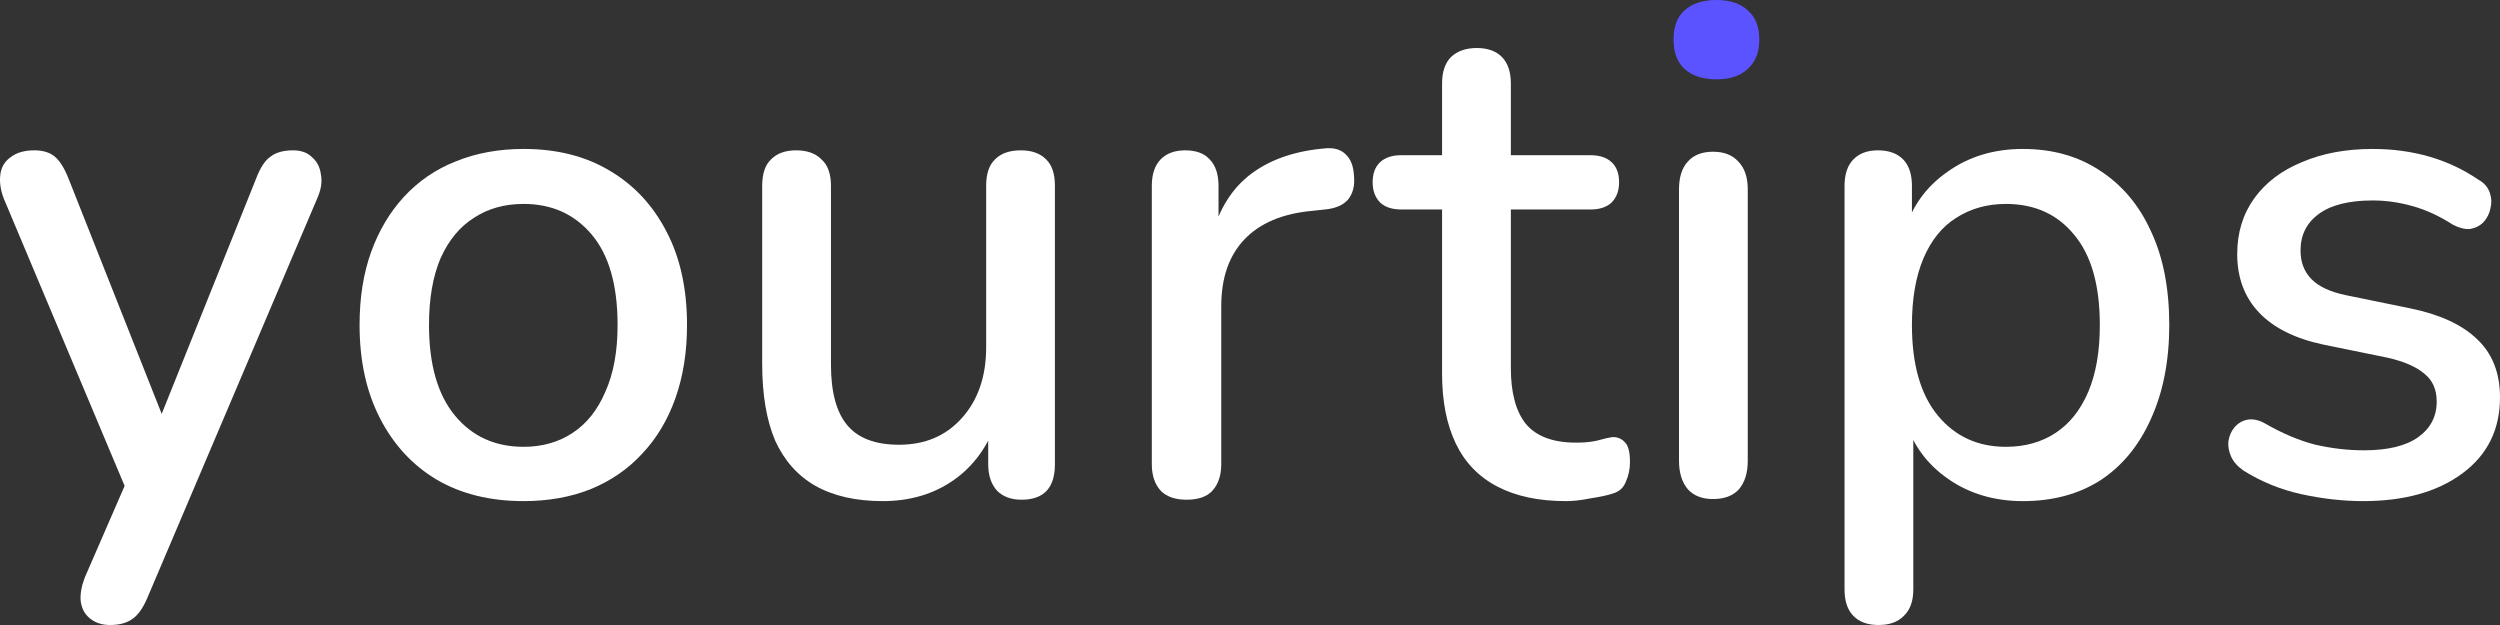 <svg width="88" height="22" viewBox="0 0 88 22" fill="none" xmlns="http://www.w3.org/2000/svg">
<rect x="0" y="0" width="88" height="22" fill="#333333" stroke="none"/>
<g id="Logo">
<g id="yourtips">
<path d="M3.869 22C3.581 22 3.341 21.918 3.15 21.755C2.974 21.608 2.87 21.404 2.838 21.142C2.822 20.898 2.87 20.628 2.982 20.334L4.612 16.586V17.639L0.13 6.982C0.019 6.688 -0.021 6.411 0.011 6.149C0.043 5.888 0.162 5.684 0.37 5.537C0.578 5.373 0.857 5.292 1.209 5.292C1.512 5.292 1.752 5.365 1.928 5.512C2.103 5.659 2.263 5.912 2.407 6.272L6.025 15.41H5.354L9.021 6.272C9.164 5.896 9.332 5.643 9.524 5.512C9.716 5.365 9.979 5.292 10.315 5.292C10.602 5.292 10.826 5.373 10.986 5.537C11.161 5.684 11.265 5.888 11.297 6.149C11.345 6.394 11.305 6.664 11.177 6.958L5.187 21.044C5.027 21.42 4.843 21.673 4.635 21.804C4.444 21.935 4.188 22 3.869 22Z" fill="white"/>
<path d="M18.432 17.639C17.25 17.639 16.227 17.386 15.365 16.88C14.518 16.373 13.855 15.655 13.376 14.724C12.896 13.793 12.657 12.699 12.657 11.441C12.657 10.477 12.793 9.62 13.064 8.869C13.336 8.117 13.719 7.472 14.214 6.933C14.726 6.378 15.333 5.961 16.036 5.684C16.755 5.39 17.553 5.243 18.432 5.243C19.598 5.243 20.605 5.496 21.451 6.002C22.314 6.509 22.985 7.227 23.464 8.158C23.943 9.073 24.183 10.167 24.183 11.441C24.183 12.388 24.047 13.246 23.776 14.013C23.504 14.781 23.113 15.434 22.601 15.973C22.106 16.512 21.499 16.929 20.78 17.223C20.077 17.5 19.295 17.639 18.432 17.639ZM18.432 15.728C19.087 15.728 19.662 15.565 20.157 15.238C20.652 14.912 21.036 14.43 21.307 13.793C21.595 13.156 21.739 12.372 21.739 11.441C21.739 10.036 21.435 8.975 20.828 8.256C20.221 7.537 19.422 7.178 18.432 7.178C17.761 7.178 17.178 7.341 16.683 7.668C16.187 7.978 15.796 8.452 15.508 9.089C15.237 9.726 15.101 10.51 15.101 11.441C15.101 12.829 15.405 13.891 16.012 14.626C16.619 15.361 17.425 15.728 18.432 15.728Z" fill="white"/>
<path d="M31.071 17.639C30.128 17.639 29.337 17.459 28.698 17.1C28.075 16.741 27.604 16.21 27.285 15.508C26.981 14.789 26.829 13.891 26.829 12.813V6.541C26.829 6.117 26.933 5.806 27.141 5.61C27.348 5.398 27.644 5.292 28.027 5.292C28.411 5.292 28.706 5.398 28.914 5.61C29.138 5.806 29.25 6.117 29.25 6.541V12.837C29.25 13.801 29.441 14.511 29.825 14.969C30.208 15.426 30.815 15.655 31.646 15.655C32.556 15.655 33.291 15.345 33.85 14.724C34.425 14.087 34.713 13.254 34.713 12.225V6.541C34.713 6.117 34.817 5.806 35.025 5.61C35.232 5.398 35.536 5.292 35.935 5.292C36.319 5.292 36.614 5.398 36.822 5.61C37.029 5.806 37.133 6.117 37.133 6.541V16.341C37.133 17.174 36.742 17.59 35.959 17.59C35.592 17.59 35.304 17.484 35.096 17.272C34.889 17.043 34.785 16.733 34.785 16.341V14.258L35.096 14.797C34.777 15.712 34.266 16.414 33.563 16.904C32.86 17.394 32.029 17.639 31.071 17.639Z" fill="white"/>
<path d="M41.766 17.59C41.367 17.59 41.063 17.484 40.855 17.272C40.648 17.043 40.544 16.733 40.544 16.341V6.541C40.544 6.133 40.648 5.823 40.855 5.61C41.063 5.398 41.351 5.292 41.718 5.292C42.102 5.292 42.389 5.398 42.581 5.61C42.788 5.823 42.892 6.133 42.892 6.541V8.33H42.653C42.908 7.35 43.38 6.607 44.066 6.1C44.754 5.594 45.632 5.3 46.703 5.218C46.99 5.202 47.214 5.275 47.373 5.439C47.549 5.602 47.645 5.855 47.661 6.198C47.693 6.541 47.621 6.819 47.445 7.031C47.27 7.227 46.998 7.341 46.631 7.374L46.175 7.423C45.137 7.521 44.346 7.856 43.803 8.428C43.26 8.999 42.988 9.783 42.988 10.78V16.341C42.988 16.733 42.884 17.043 42.677 17.272C42.485 17.484 42.181 17.59 41.766 17.59Z" fill="white"/>
<path d="M55.123 17.639C54.164 17.639 53.358 17.468 52.703 17.125C52.047 16.782 51.56 16.275 51.241 15.606C50.921 14.936 50.761 14.12 50.761 13.156V7.374H49.324C49.004 7.374 48.757 7.293 48.581 7.129C48.405 6.95 48.317 6.713 48.317 6.419C48.317 6.108 48.405 5.872 48.581 5.708C48.757 5.545 49.004 5.463 49.324 5.463H50.761V2.94C50.761 2.532 50.865 2.221 51.073 2.009C51.297 1.797 51.6 1.69 51.984 1.69C52.367 1.69 52.663 1.797 52.87 2.009C53.078 2.221 53.182 2.532 53.182 2.94V5.463H55.985C56.305 5.463 56.553 5.545 56.728 5.708C56.904 5.872 56.992 6.108 56.992 6.419C56.992 6.713 56.904 6.95 56.728 7.129C56.553 7.293 56.305 7.374 55.985 7.374H53.182V12.96C53.182 13.825 53.358 14.479 53.709 14.92C54.076 15.361 54.667 15.581 55.482 15.581C55.77 15.581 56.017 15.557 56.225 15.508C56.449 15.443 56.632 15.402 56.776 15.385C56.952 15.385 57.096 15.451 57.208 15.581C57.319 15.696 57.375 15.924 57.375 16.267C57.375 16.512 57.327 16.741 57.231 16.953C57.152 17.166 57 17.304 56.776 17.37C56.584 17.435 56.321 17.492 55.985 17.541C55.666 17.607 55.378 17.639 55.123 17.639Z" fill="white"/>
<path d="M60.299 17.566C59.916 17.566 59.62 17.451 59.413 17.223C59.205 16.978 59.101 16.643 59.101 16.218V6.664C59.101 6.239 59.205 5.912 59.413 5.684C59.62 5.455 59.916 5.341 60.299 5.341C60.683 5.341 60.978 5.455 61.186 5.684C61.41 5.912 61.521 6.239 61.521 6.664V16.218C61.521 16.643 61.418 16.978 61.21 17.223C61.002 17.451 60.699 17.566 60.299 17.566Z" fill="white"/>
<path d="M66.126 22C65.743 22 65.447 21.894 65.24 21.681C65.032 21.469 64.928 21.159 64.928 20.751V6.541C64.928 6.133 65.032 5.823 65.24 5.61C65.447 5.398 65.735 5.292 66.102 5.292C66.486 5.292 66.781 5.398 66.989 5.61C67.197 5.823 67.3 6.133 67.3 6.541V8.673L67.037 8.158C67.292 7.276 67.796 6.574 68.546 6.051C69.297 5.512 70.184 5.243 71.206 5.243C72.245 5.243 73.147 5.496 73.914 6.002C74.697 6.509 75.296 7.219 75.711 8.134C76.143 9.048 76.358 10.151 76.358 11.441C76.358 12.699 76.143 13.801 75.711 14.748C75.296 15.679 74.705 16.398 73.938 16.904C73.171 17.394 72.261 17.639 71.206 17.639C70.2 17.639 69.321 17.378 68.57 16.855C67.82 16.333 67.316 15.639 67.061 14.773H67.348V20.751C67.348 21.159 67.237 21.469 67.013 21.681C66.805 21.894 66.51 22 66.126 22ZM70.607 15.728C71.278 15.728 71.861 15.565 72.357 15.238C72.852 14.912 73.235 14.43 73.507 13.793C73.778 13.156 73.914 12.372 73.914 11.441C73.914 10.036 73.611 8.975 73.004 8.256C72.412 7.537 71.614 7.178 70.607 7.178C69.952 7.178 69.369 7.341 68.858 7.668C68.363 7.978 67.979 8.452 67.708 9.089C67.436 9.726 67.3 10.51 67.3 11.441C67.3 12.829 67.604 13.891 68.211 14.626C68.818 15.361 69.617 15.728 70.607 15.728Z" fill="white"/>
<path d="M83.183 17.639C82.481 17.639 81.754 17.558 81.003 17.394C80.268 17.231 79.589 16.953 78.966 16.561C78.758 16.414 78.615 16.251 78.535 16.071C78.455 15.892 78.423 15.712 78.439 15.532C78.471 15.336 78.543 15.173 78.654 15.042C78.782 14.895 78.934 14.806 79.11 14.773C79.302 14.74 79.501 14.781 79.709 14.895C80.332 15.255 80.931 15.508 81.506 15.655C82.081 15.785 82.648 15.851 83.207 15.851C84.054 15.851 84.693 15.696 85.124 15.385C85.556 15.075 85.772 14.659 85.772 14.136C85.772 13.711 85.628 13.385 85.34 13.156C85.053 12.911 84.621 12.723 84.046 12.592L81.77 12.127C80.779 11.915 80.028 11.539 79.517 11C79.006 10.461 78.75 9.775 78.75 8.942C78.75 8.191 78.95 7.537 79.349 6.982C79.749 6.427 80.308 6.002 81.027 5.708C81.746 5.398 82.576 5.243 83.519 5.243C84.222 5.243 84.885 5.333 85.508 5.512C86.131 5.692 86.706 5.961 87.233 6.321C87.441 6.435 87.577 6.59 87.641 6.786C87.704 6.966 87.712 7.146 87.665 7.325C87.633 7.505 87.553 7.668 87.425 7.815C87.297 7.946 87.137 8.027 86.946 8.06C86.77 8.076 86.57 8.027 86.347 7.913C85.867 7.603 85.388 7.382 84.909 7.252C84.445 7.121 83.982 7.056 83.519 7.056C82.672 7.056 82.033 7.219 81.602 7.546C81.187 7.856 80.979 8.281 80.979 8.82C80.979 9.228 81.107 9.563 81.362 9.824C81.618 10.085 82.017 10.273 82.56 10.387L84.837 10.853C85.875 11.065 86.658 11.425 87.185 11.931C87.728 12.437 88 13.123 88 13.989C88 15.116 87.561 16.006 86.682 16.659C85.803 17.312 84.637 17.639 83.183 17.639Z" fill="white"/>
</g>
<path id="yourtips_2" d="M59.292 2.425C59.564 2.67 59.939 2.793 60.418 2.793C60.898 2.793 61.265 2.67 61.521 2.425C61.792 2.18 61.928 1.837 61.928 1.396C61.928 0.939 61.792 0.596 61.521 0.367C61.265 0.122 60.898 0 60.418 0C59.939 0 59.564 0.122 59.292 0.367C59.036 0.596 58.909 0.939 58.909 1.396C58.909 1.837 59.036 2.18 59.292 2.425Z" fill="#5B53FF"/>
</g>
</svg>

